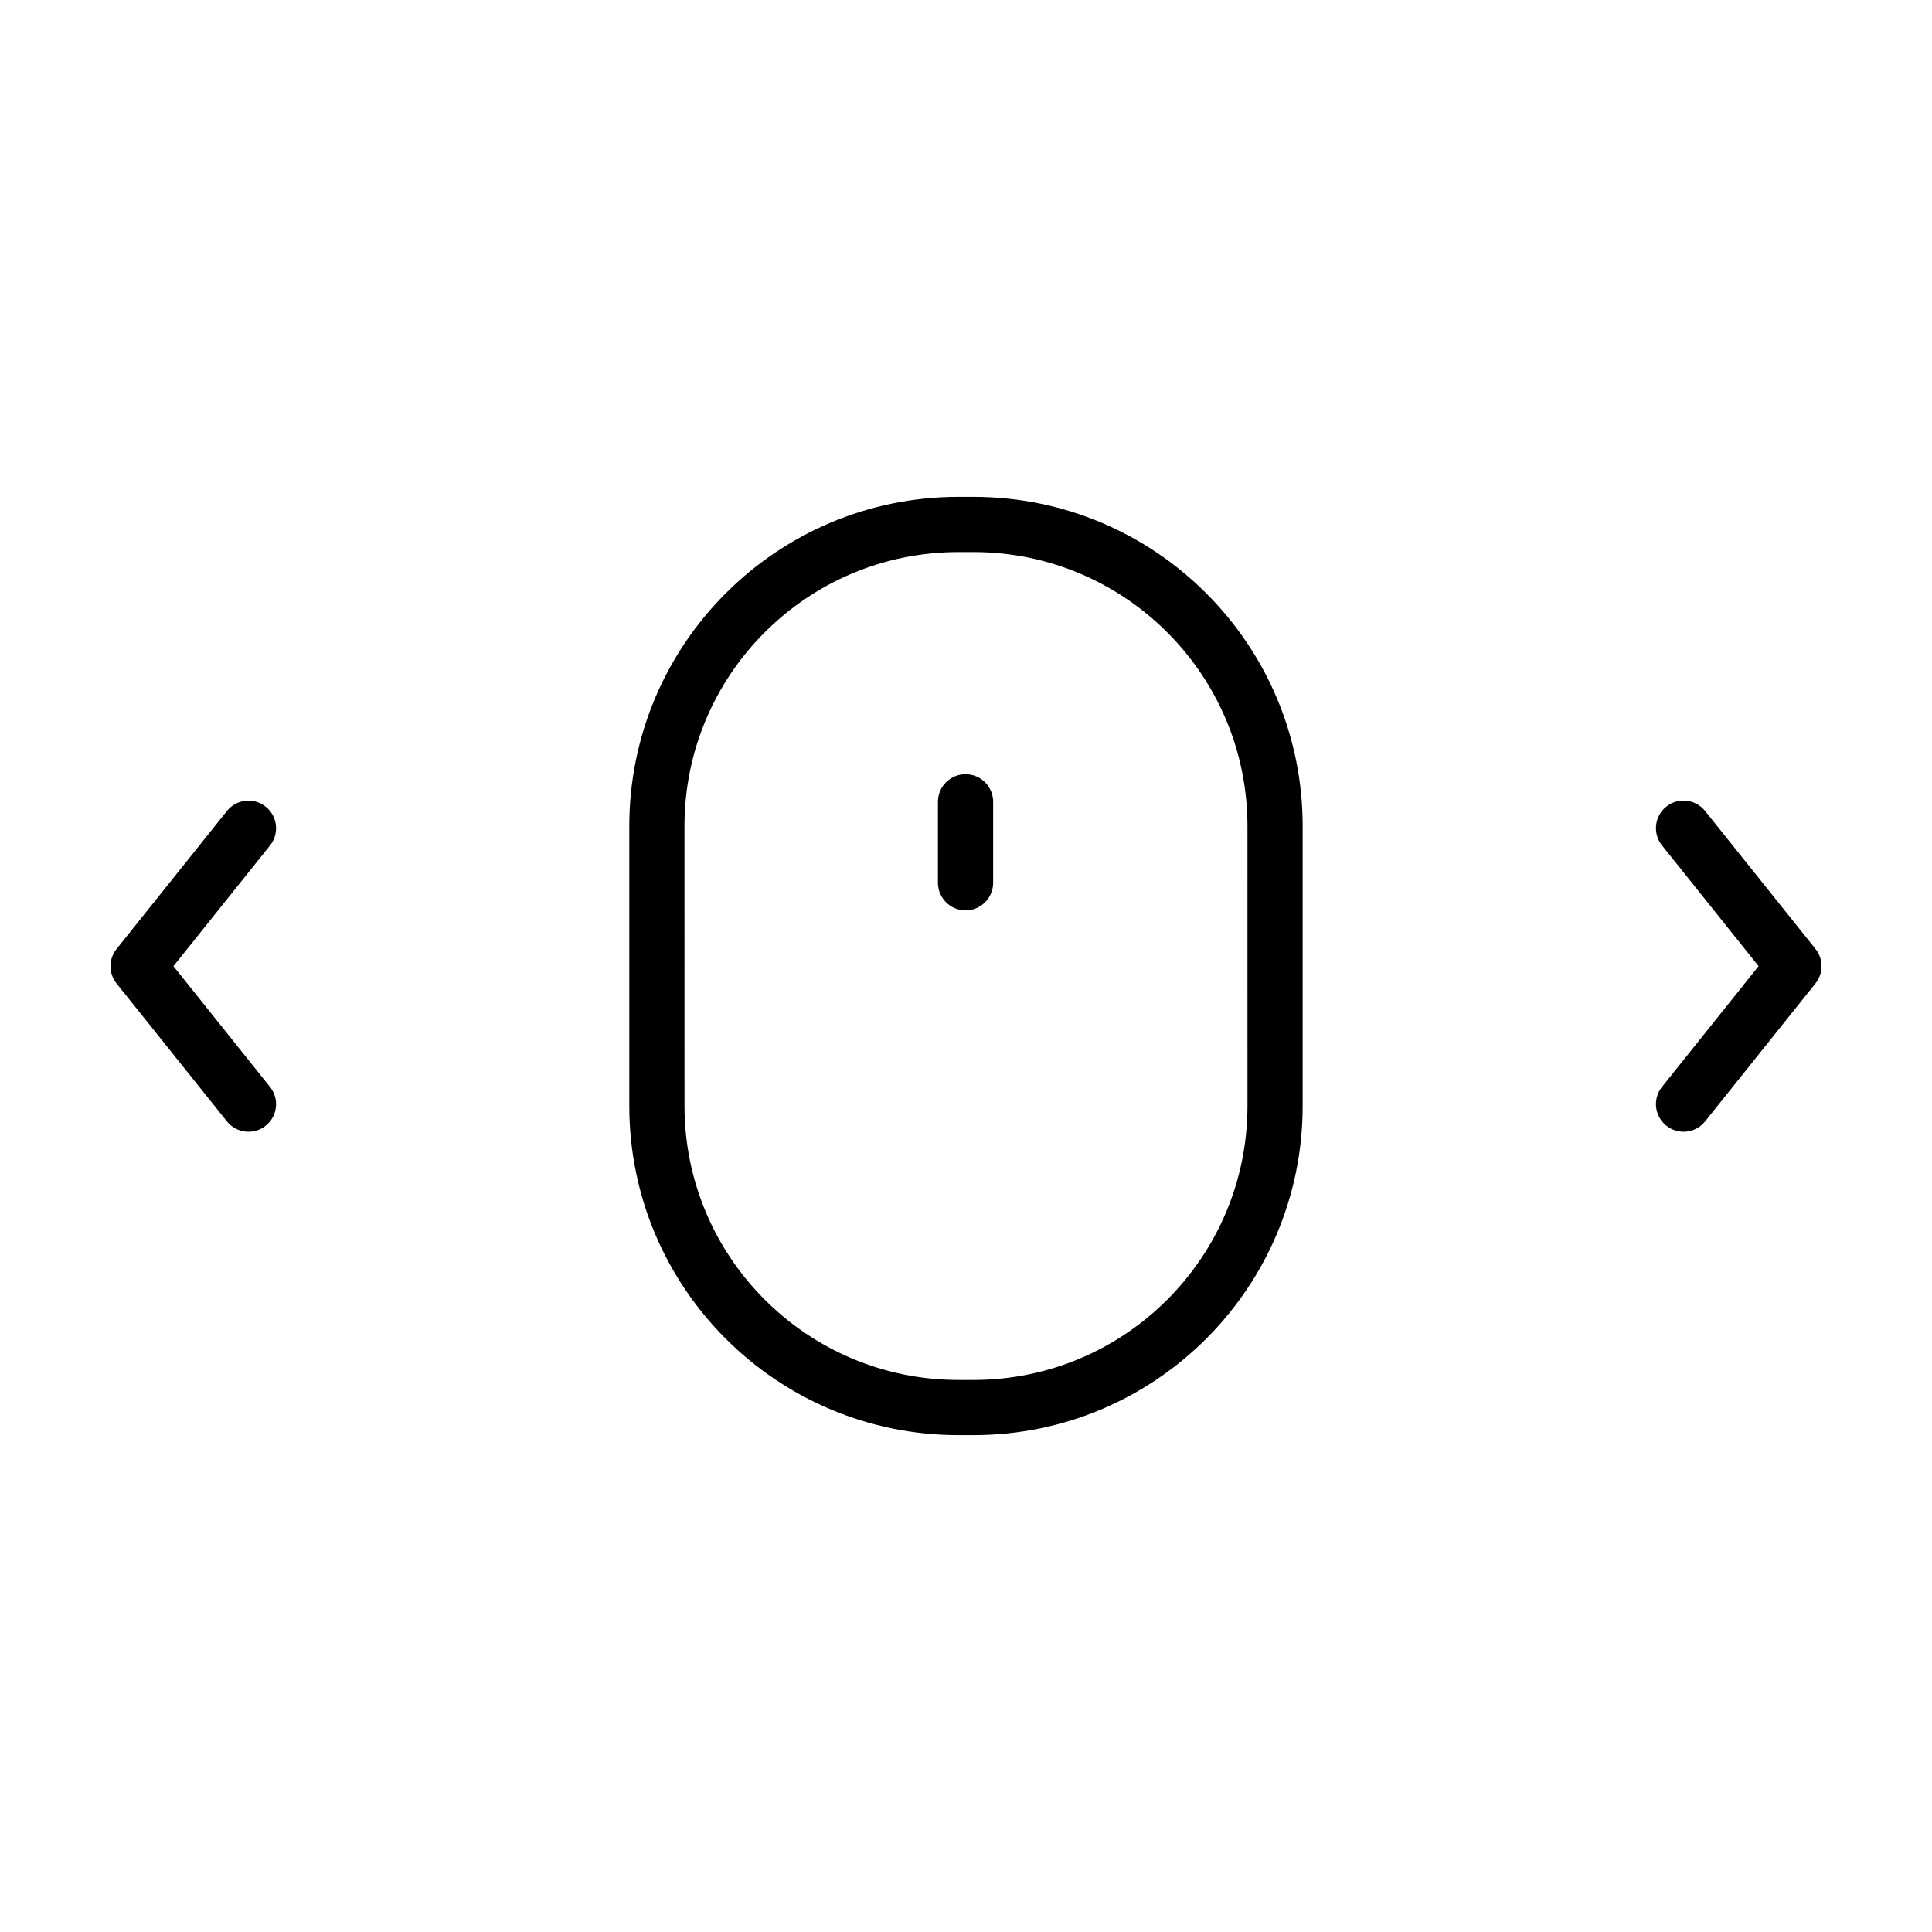 <?xml version="1.0" encoding="UTF-8"?>
<!-- Uploaded to: ICON Repo, www.iconrepo.com, Generator: ICON Repo Mixer Tools -->
<svg fill="#000000" width="800px" height="800px" version="1.1" viewBox="144 144 512 512" xmlns="http://www.w3.org/2000/svg">
 <g>
  <path d="m310.77 362.92v74.16c0.004 48.188 39.059 87.246 87.25 87.25h3.949c48.188-0.004 87.246-39.059 87.25-87.25v-74.16c-0.004-48.188-39.059-87.246-87.25-87.25h-3.949c-48.188 0.012-87.246 39.066-87.25 87.25zm87.25-72.617h3.949c20.078 0.004 38.184 8.117 51.352 21.27 13.156 13.164 21.266 31.277 21.27 51.352l0.004 74.156c-0.004 20.078-8.117 38.188-21.27 51.352-13.164 13.156-31.277 21.266-51.352 21.27h-3.949c-20.078-0.004-38.188-8.117-51.352-21.27-13.156-13.164-21.266-31.277-21.27-51.352l-0.008-74.16c0.004-20.078 8.117-38.188 21.27-51.352 13.172-13.152 31.277-21.262 51.355-21.266z"/>
  <path d="m399.88 385.26c4.039 0 7.316-3.273 7.316-7.316v-21.453c0-4.039-3.273-7.316-7.316-7.316-4.039 0-7.316 3.273-7.316 7.316v21.453c0 4.039 3.277 7.316 7.316 7.316z"/>
  <path d="m595.86 358.91c-2.523-3.152-7.129-3.664-10.277-1.145-3.152 2.523-3.664 7.129-1.137 10.281l25.598 31.996-25.598 31.996c-2.523 3.152-2.016 7.754 1.145 10.277 3.152 2.523 7.758 2.016 10.281-1.137l29.25-36.566c2.137-2.676 2.137-6.465 0-9.141z"/>
  <path d="m204.14 441.18c2.523 3.152 7.125 3.664 10.277 1.145 3.152-2.523 3.668-7.125 1.145-10.277l-25.598-31.996 25.598-31.996c2.523-3.152 2.012-7.754-1.145-10.277-3.152-2.523-7.754-2.012-10.277 1.145l-29.25 36.566c-2.141 2.672-2.137 6.465 0 9.141z"/>
 </g>
</svg>